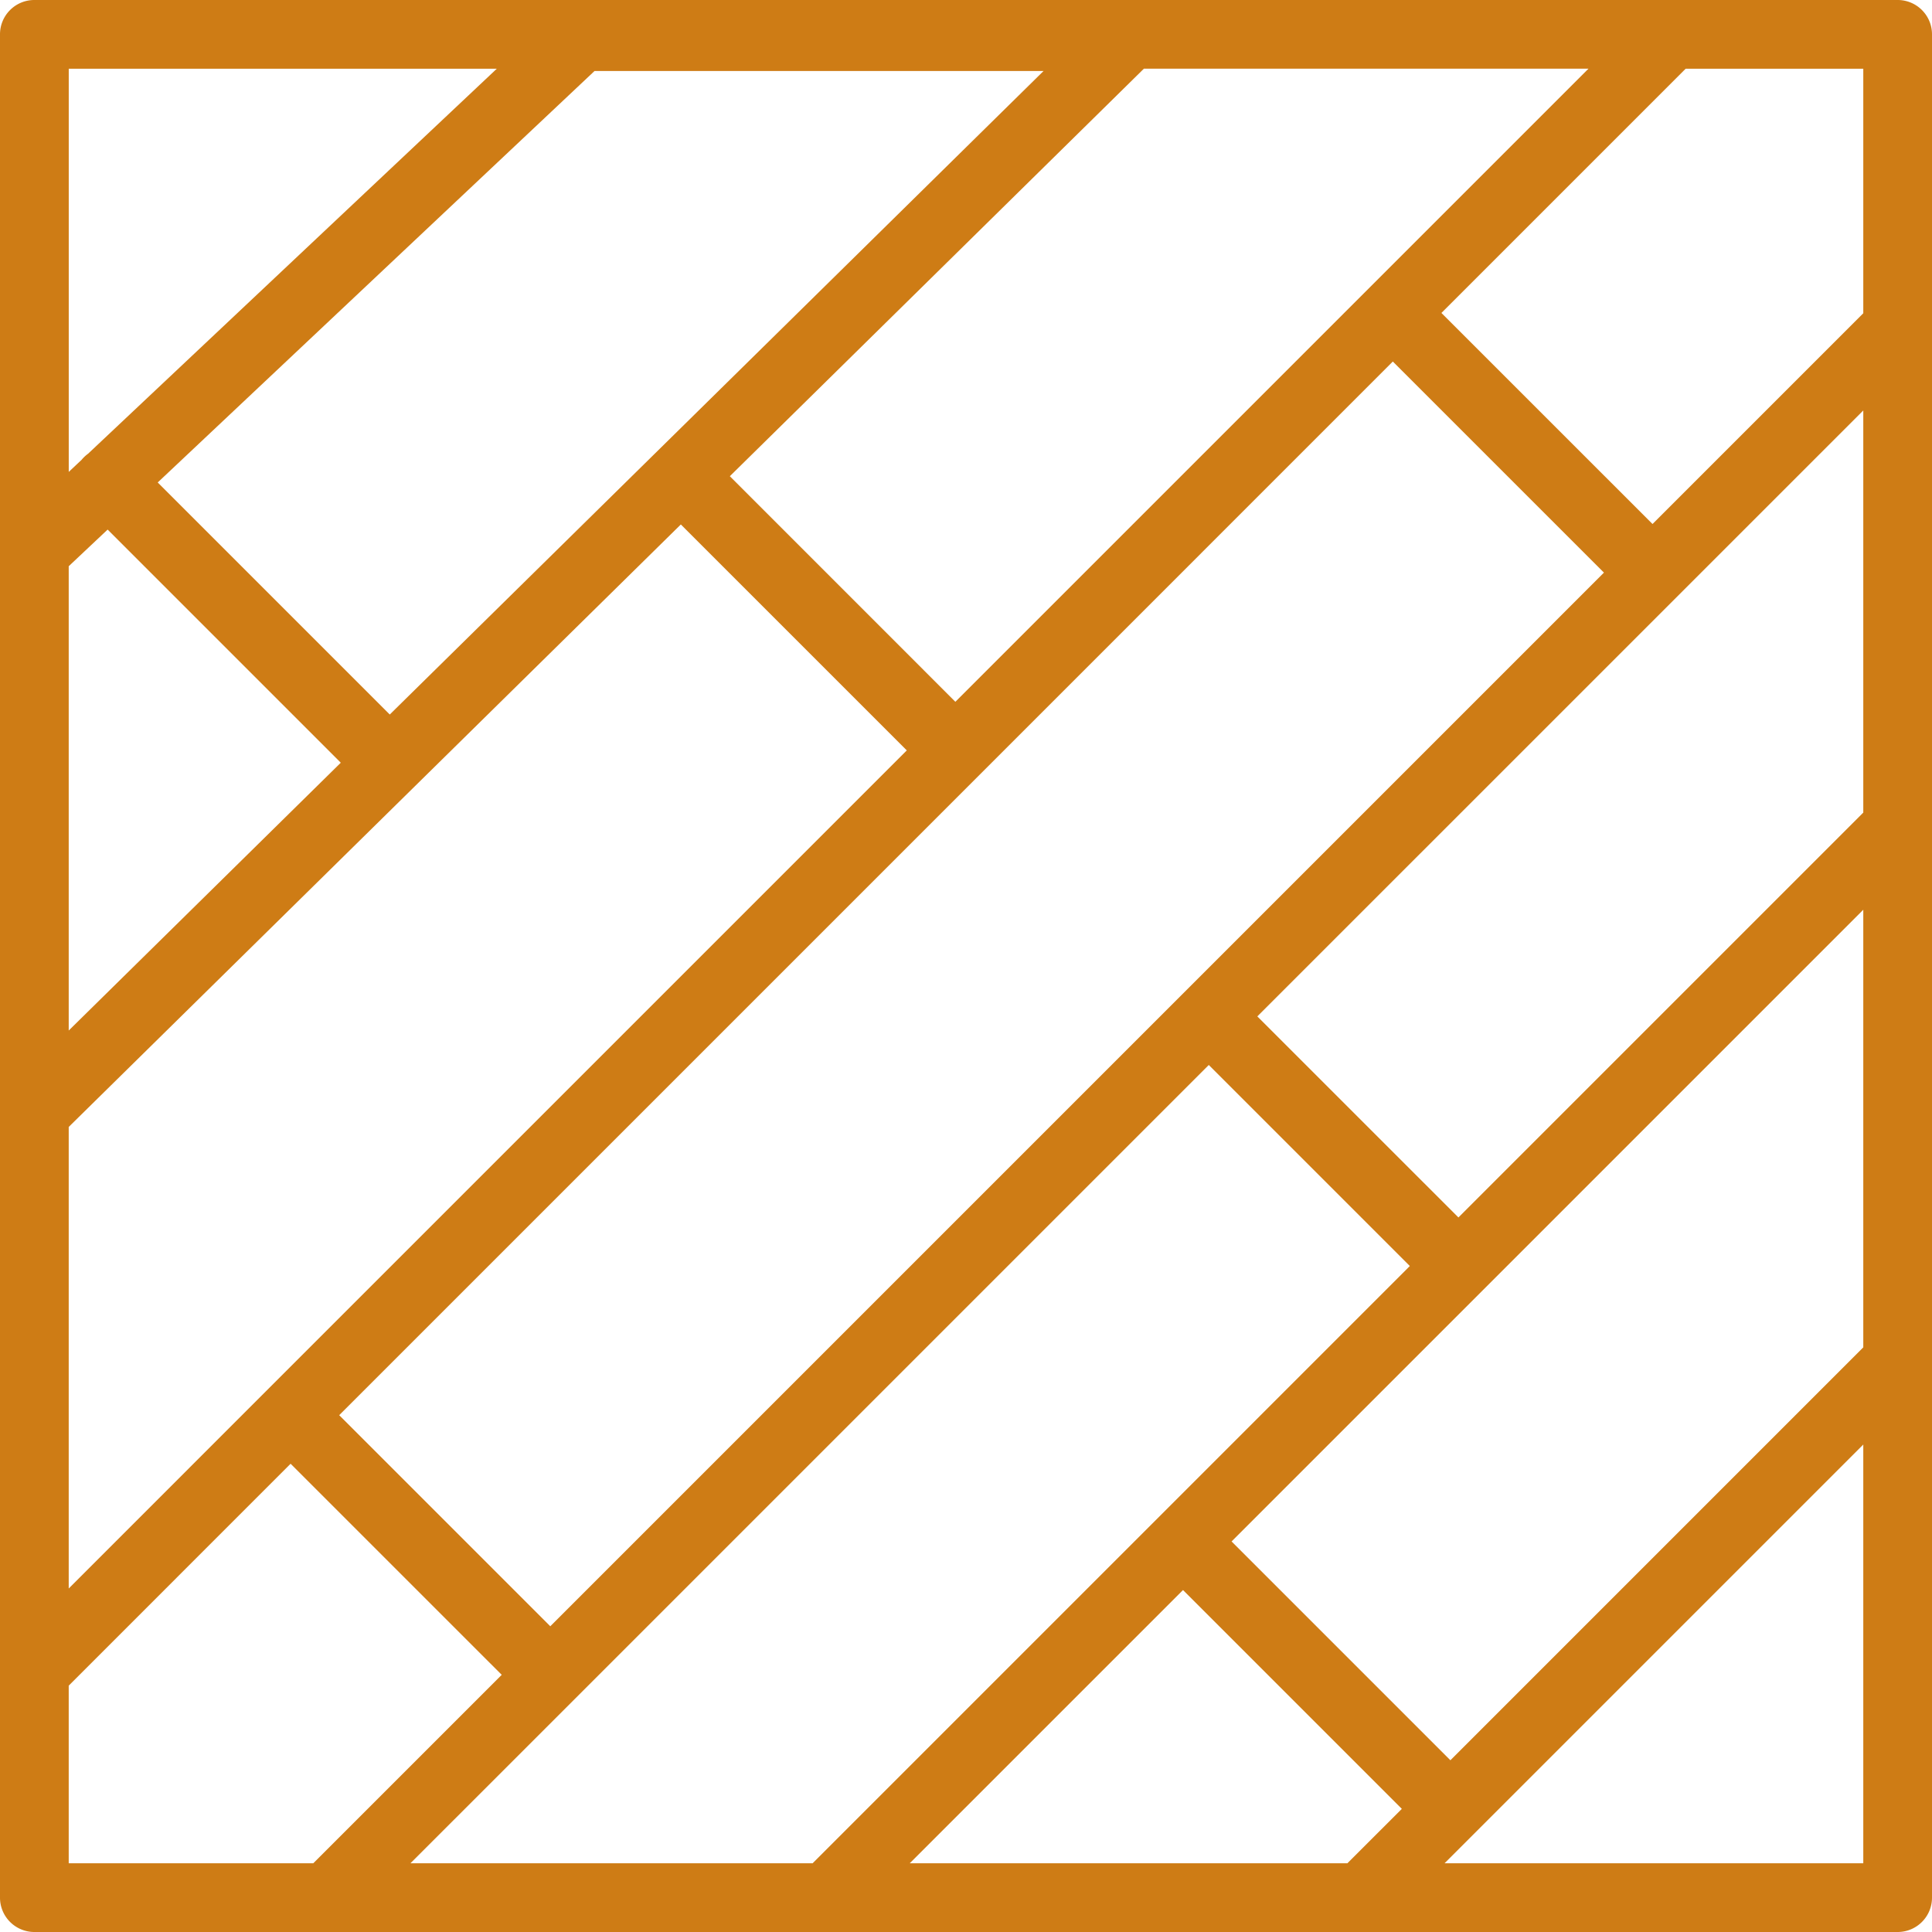 <svg xmlns="http://www.w3.org/2000/svg" width="65" height="65" viewBox="0 0 65 65" style="fill: #ce7c15;"><path fill-rule="nonzero" d="M63.844 65H1.156A1.156 1.156 0 0 1 0 63.844V1.156C0 .517.517 0 1.156 0h62.688C64.483 0 65 .517 65 1.156v62.688c0 .639-.517 1.156-1.156 1.156zM48.6 62.688h14.088V48.6L49.62 61.668l-.006.006-.006.006-1.008 1.008zm-17.993 0h14.724l1.832-1.831-7.362-7.362-9.194 9.193zm-16.798 0h13.53l20.093-20.094-6.764-6.764-21.336 21.336-5.523 5.522zm-11.497 0h8.228l6.34-6.34-7.103-7.102-7.465 7.466v5.976zM41.435 51.86l7.362 7.362L62.688 45.33V30.607L49.884 43.412l-8.449 8.448zm-30.023-4.248l7.102 7.102 35.449-35.449-7.103-7.102-13.897 13.898a.02.02 0 0 0-.003.003L11.412 47.612zm-9.1-9.696v15.527l6.636-6.637.012-.012.011-.011 21.537-21.537-7.602-7.601-20.594 20.27zm39.99-3.72l6.765 6.764 13.588-13.588a2.23 2.23 0 0 1 .033-.033V13.81L42.302 34.195zM2.312 19.051v15.62l9.153-9.01-7.844-7.844-1.31 1.234zm2.993-2.82l7.808 7.808L35.11 2.388H20.003L5.305 16.233zm19.249-.21l7.588 7.59 21.3-21.3H38.485l-13.93 13.71zm23.94-5.493l7.103 7.102 7.091-7.091V2.312h-5.976l-8.217 8.217zM2.313 2.312v13.565l.432-.407a1.223 1.223 0 0 1 .219-.206l13.75-12.952H2.311z"></path></svg>
